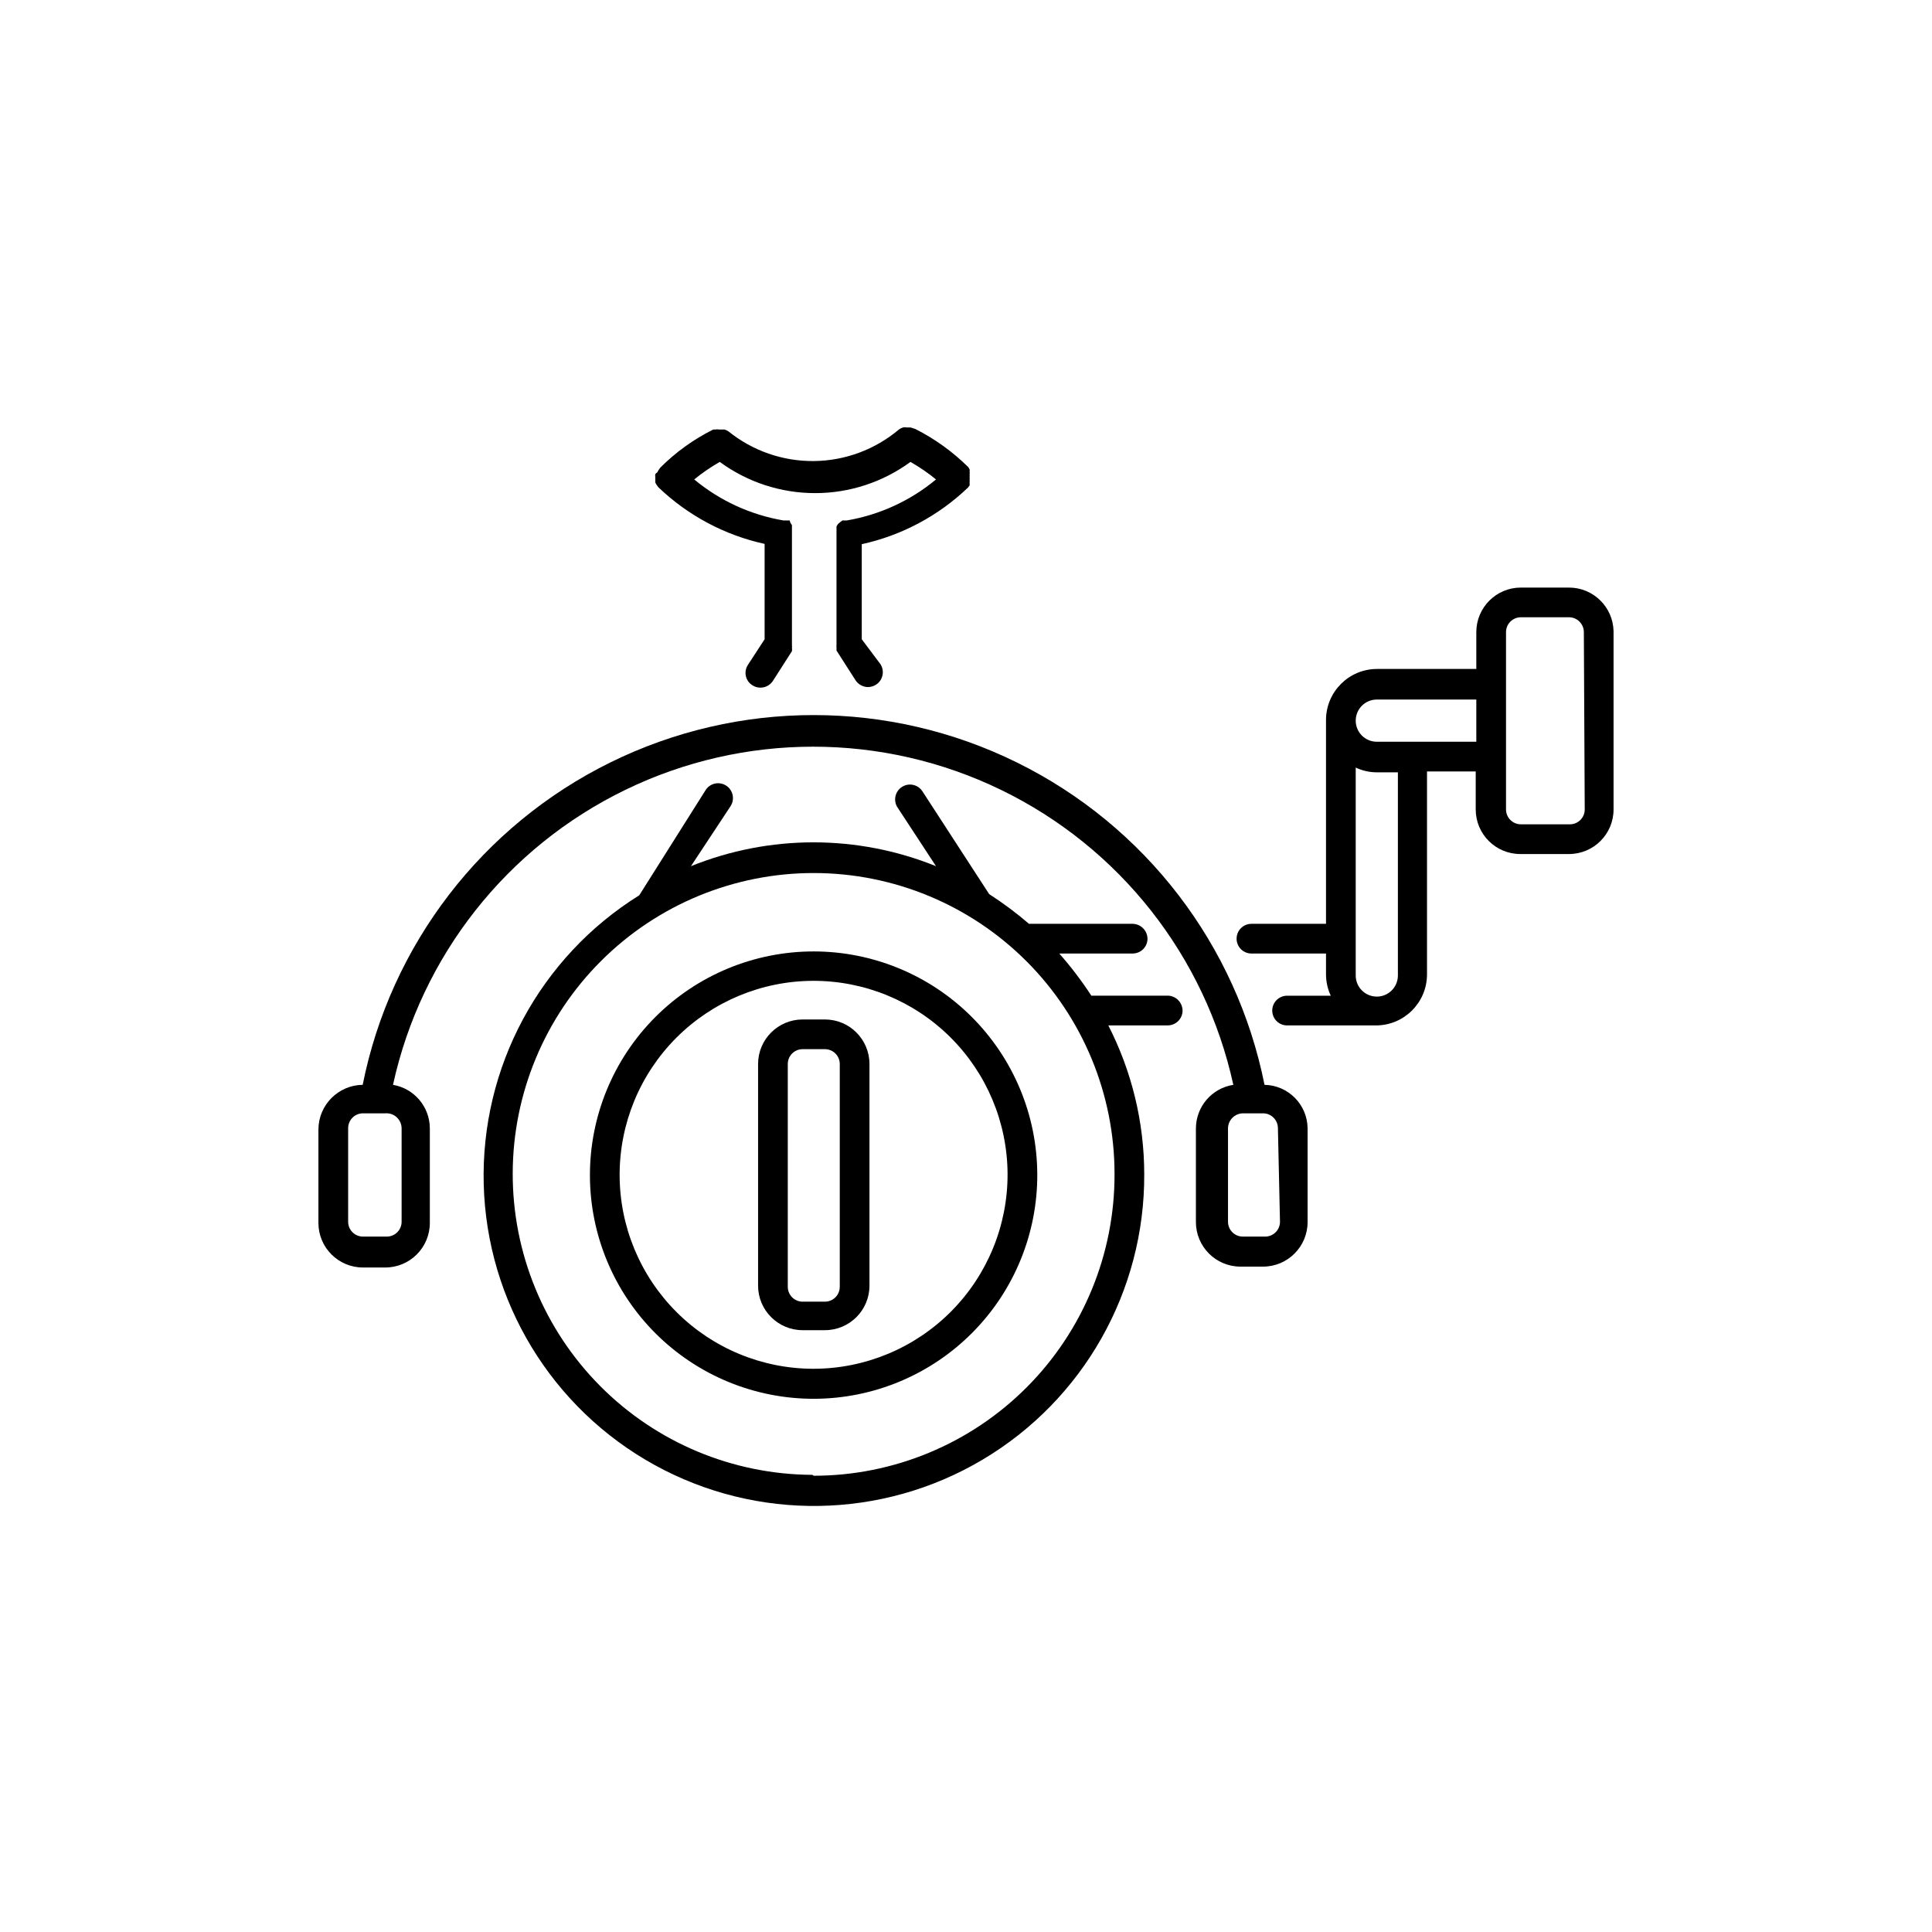 <?xml version="1.0" encoding="UTF-8"?>
<!-- Uploaded to: ICON Repo, www.svgrepo.com, Generator: ICON Repo Mixer Tools -->
<svg fill="#000000" width="800px" height="800px" version="1.1" viewBox="144 144 512 512" xmlns="http://www.w3.org/2000/svg">
 <g>
  <path d="m359.61 396.14c-15.738 0-30.832 6.262-41.949 17.398-11.121 11.141-17.352 26.246-17.324 41.984 0.027 15.738 6.312 30.82 17.473 41.922 11.16 11.098 26.273 17.305 42.012 17.25 15.742-0.059 30.812-6.371 41.891-17.551 11.082-11.176 17.262-26.305 17.176-42.043-0.082-15.664-6.363-30.66-17.473-41.711-11.105-11.047-26.137-17.25-41.805-17.25zm0 110.6c-13.617 0-26.68-5.402-36.32-15.027-9.637-9.625-15.062-22.68-15.082-36.297-0.02-13.621 5.363-26.691 14.973-36.344 9.609-9.652 22.656-15.098 36.273-15.141 13.621-0.039 26.699 5.324 36.367 14.918s15.133 22.633 15.195 36.25c0.043 13.668-5.352 26.793-14.996 36.48-9.641 9.684-22.742 15.141-36.41 15.16z"/>
  <path d="m362.61 414.17h-5.902c-6.523 0-11.809 5.285-11.809 11.809v58.727c0 6.519 5.285 11.805 11.809 11.805h5.902c6.523 0 11.809-5.285 11.809-11.805v-58.727c0-6.523-5.285-11.809-11.809-11.809zm3.938 70.848c0 1.043-0.414 2.047-1.152 2.785s-1.742 1.152-2.785 1.152h-5.902c-2.176 0-3.938-1.762-3.938-3.938v-59.039c0-2.176 1.762-3.938 3.938-3.938h5.902c1.043 0 2.047 0.414 2.785 1.152 0.738 0.738 1.152 1.742 1.152 2.785z"/>
  <path d="m317.66 269.64c-0.043 0.262-0.043 0.527 0 0.789v1.336 0.082c0.102 0.25 0.234 0.488 0.395 0.707l0.395 0.551c7.832 7.508 17.582 12.711 28.18 15.035v25.27l-4.41 6.769h0.004c-0.586 0.871-0.789 1.941-0.566 2.969 0.223 1.023 0.852 1.914 1.746 2.465 1.828 1.168 4.258 0.641 5.434-1.184l5.039-7.871h-0.004c0.047-0.285 0.047-0.578 0-0.867 0.035-0.207 0.035-0.418 0-0.629v-0.395-29.598-0.473-0.707-0.707l-0.395-0.629-0.234-0.633h-1.656 0.004c-8.691-1.48-16.84-5.227-23.617-10.863 2.125-1.734 4.387-3.289 6.769-4.644 7.332 5.371 16.184 8.27 25.27 8.27 9.09 0 17.941-2.898 25.27-8.27 2.383 1.355 4.648 2.91 6.769 4.644-6.777 5.637-14.926 9.383-23.613 10.863h-1.184l-0.629 0.473-0.551 0.473-0.395 0.629v0.707 0.707 0.473 29.445c-0.031 0.285-0.031 0.578 0 0.863v0.707l5.039 7.871v0.004c0.73 1.117 1.973 1.793 3.305 1.812 0.754-0.016 1.488-0.234 2.125-0.633 1.824-1.176 2.352-3.606 1.184-5.43l-4.961-6.613v-25.191c10.598-2.324 20.352-7.523 28.184-15.035l0.395-0.551h-0.004c0.027-0.234 0.027-0.473 0-0.707 0.039-0.234 0.039-0.477 0-0.711 0.047-0.258 0.047-0.523 0-0.785 0.039-0.234 0.039-0.473 0-0.711 0.074-0.23 0.074-0.477 0-0.707 0.039-0.207 0.039-0.422 0-0.629-0.113-0.223-0.242-0.434-0.391-0.629-4.121-4.07-8.848-7.469-14.012-10.078l-1.258-0.395h-1.027c-0.309-0.074-0.633-0.074-0.945 0-0.395 0.121-0.77 0.309-1.102 0.551-6.305 5.316-14.262 8.27-22.508 8.355-8.246 0.086-16.262-2.699-22.676-7.883-0.32-0.203-0.664-0.363-1.023-0.473h-1.496c-0.312-0.07-0.633-0.07-0.945 0h-0.551c-5.184 2.582-9.914 5.988-14.012 10.078l-0.395 0.551c-0.16 0.219-0.293 0.457-0.395 0.707-0.207 0.129-0.391 0.289-0.551 0.473z"/>
  <path d="m479.11 431.49c-7.418-37.129-31.672-68.699-65.633-85.434-33.961-16.738-73.77-16.738-107.73 0-33.961 16.734-58.215 48.305-65.633 85.434-6.473 0.082-11.688 5.332-11.73 11.805v24.797c0 6.523 5.289 11.809 11.809 11.809h5.906c6.519 0 11.809-5.285 11.809-11.809v-25.109c-0.035-5.691-4.152-10.539-9.762-11.492 7.469-34.121 30.164-62.93 61.586-78.176s68.102-15.246 99.523 0c31.422 15.246 54.121 44.055 61.59 78.176-5.703 0.891-9.91 5.797-9.918 11.57v24.797c0 6.519 5.285 11.809 11.805 11.809h5.984c6.519 0 11.809-5.289 11.809-11.809v-24.875c-0.086-6.281-5.133-11.367-11.414-11.492zm-228.68 11.492v24.797c0 1.043-0.414 2.043-1.152 2.781-0.738 0.738-1.738 1.152-2.785 1.152h-6.297c-2.172 0-3.934-1.762-3.934-3.934v-24.797c0-2.176 1.762-3.938 3.934-3.938h5.906c1.105-0.086 2.195 0.285 3.016 1.031 0.82 0.746 1.293 1.797 1.312 2.906zm232.78 24.797c0 1.043-0.414 2.043-1.152 2.781-0.738 0.738-1.742 1.152-2.785 1.152h-5.902c-2.176 0-3.938-1.762-3.938-3.934v-24.797c0.043-2.156 1.781-3.894 3.938-3.938h5.352c1.043 0 2.047 0.414 2.781 1.152 0.738 0.738 1.156 1.742 1.156 2.785z"/>
  <path d="m453.77 407.87h-20.547c-2.562-3.926-5.402-7.664-8.504-11.18h19.445c1.043 0 2.047-0.414 2.785-1.152 0.738-0.738 1.152-1.738 1.152-2.781-0.043-2.156-1.781-3.894-3.938-3.938h-27.473c-3.328-2.867-6.852-5.5-10.547-7.871l-17.789-27.395h-0.004c-1.223-1.699-3.562-2.144-5.32-1.012-1.762 1.133-2.328 3.445-1.293 5.262l10.312 15.742c-20.828-8.422-44.113-8.422-64.941 0l10.391-15.742c0.629-0.875 0.875-1.973 0.672-3.035s-0.828-1.992-1.738-2.578c-0.91-0.582-2.016-0.766-3.066-0.512-1.051 0.258-1.945 0.938-2.481 1.875l-17.477 27.707c-26.355 16.422-42.039 45.574-41.219 76.617 0.824 31.043 18.031 59.324 45.219 74.324 27.188 15.004 60.289 14.477 86.988-1.379s43-44.668 42.836-75.723c-0.02-13.688-3.285-27.176-9.523-39.359h15.742c1.043 0 2.047-0.414 2.785-1.152 0.738-0.738 1.152-1.738 1.152-2.785-0.031-2.039-1.59-3.734-3.621-3.934zm-94.465 126.98c-21.133-0.086-41.367-8.551-56.258-23.543-14.895-14.992-23.227-35.281-23.172-56.41 0.055-21.133 8.496-41.379 23.469-56.289 14.969-14.914 35.25-23.273 56.379-23.246 21.133 0.027 41.387 8.441 56.32 23.395 14.934 14.949 23.32 35.219 23.32 56.348 0.062 21.191-8.312 41.535-23.273 56.543-14.961 15.004-35.281 23.438-56.473 23.438z"/>
  <path d="m559.8 299.71h-12.754c-6.519 0-11.809 5.289-11.809 11.809v9.762h-26.371c-7.414 0.043-13.418 6.047-13.461 13.461v54.082h-19.758c-2.172 0-3.938 1.762-3.938 3.938 0 2.172 1.766 3.934 3.938 3.934h19.758v5.59c0.016 1.934 0.445 3.84 1.262 5.59h-11.574c-2.172 0-3.934 1.762-3.934 3.934 0 2.176 1.762 3.938 3.934 3.938h23.617c7.418-0.043 13.418-6.043 13.461-13.461v-53.844h12.91v10.078-0.004c0 6.523 5.285 11.809 11.809 11.809h12.91c6.519 0 11.809-5.285 11.809-11.809v-47.23c-0.129-6.43-5.379-11.574-11.809-11.574zm-45.344 93.285v9.523c0 3.09-2.5 5.59-5.59 5.59-3.086 0-5.586-2.5-5.586-5.59v-55.105 0.004c1.746 0.824 3.656 1.254 5.586 1.258h5.59zm-5.59-52.426c-3.086 0-5.586-2.504-5.586-5.59 0-3.086 2.5-5.59 5.586-5.59h26.371v11.18zm55.105 17.949v-0.004c0 1.047-0.414 2.047-1.152 2.785-0.738 0.738-1.738 1.152-2.785 1.152h-12.988c-2.172 0-3.934-1.762-3.934-3.938v-46.996c0-2.172 1.762-3.934 3.934-3.934h12.754c1.043 0 2.043 0.414 2.781 1.152s1.156 1.738 1.156 2.781z"/>
 </g>
</svg>
